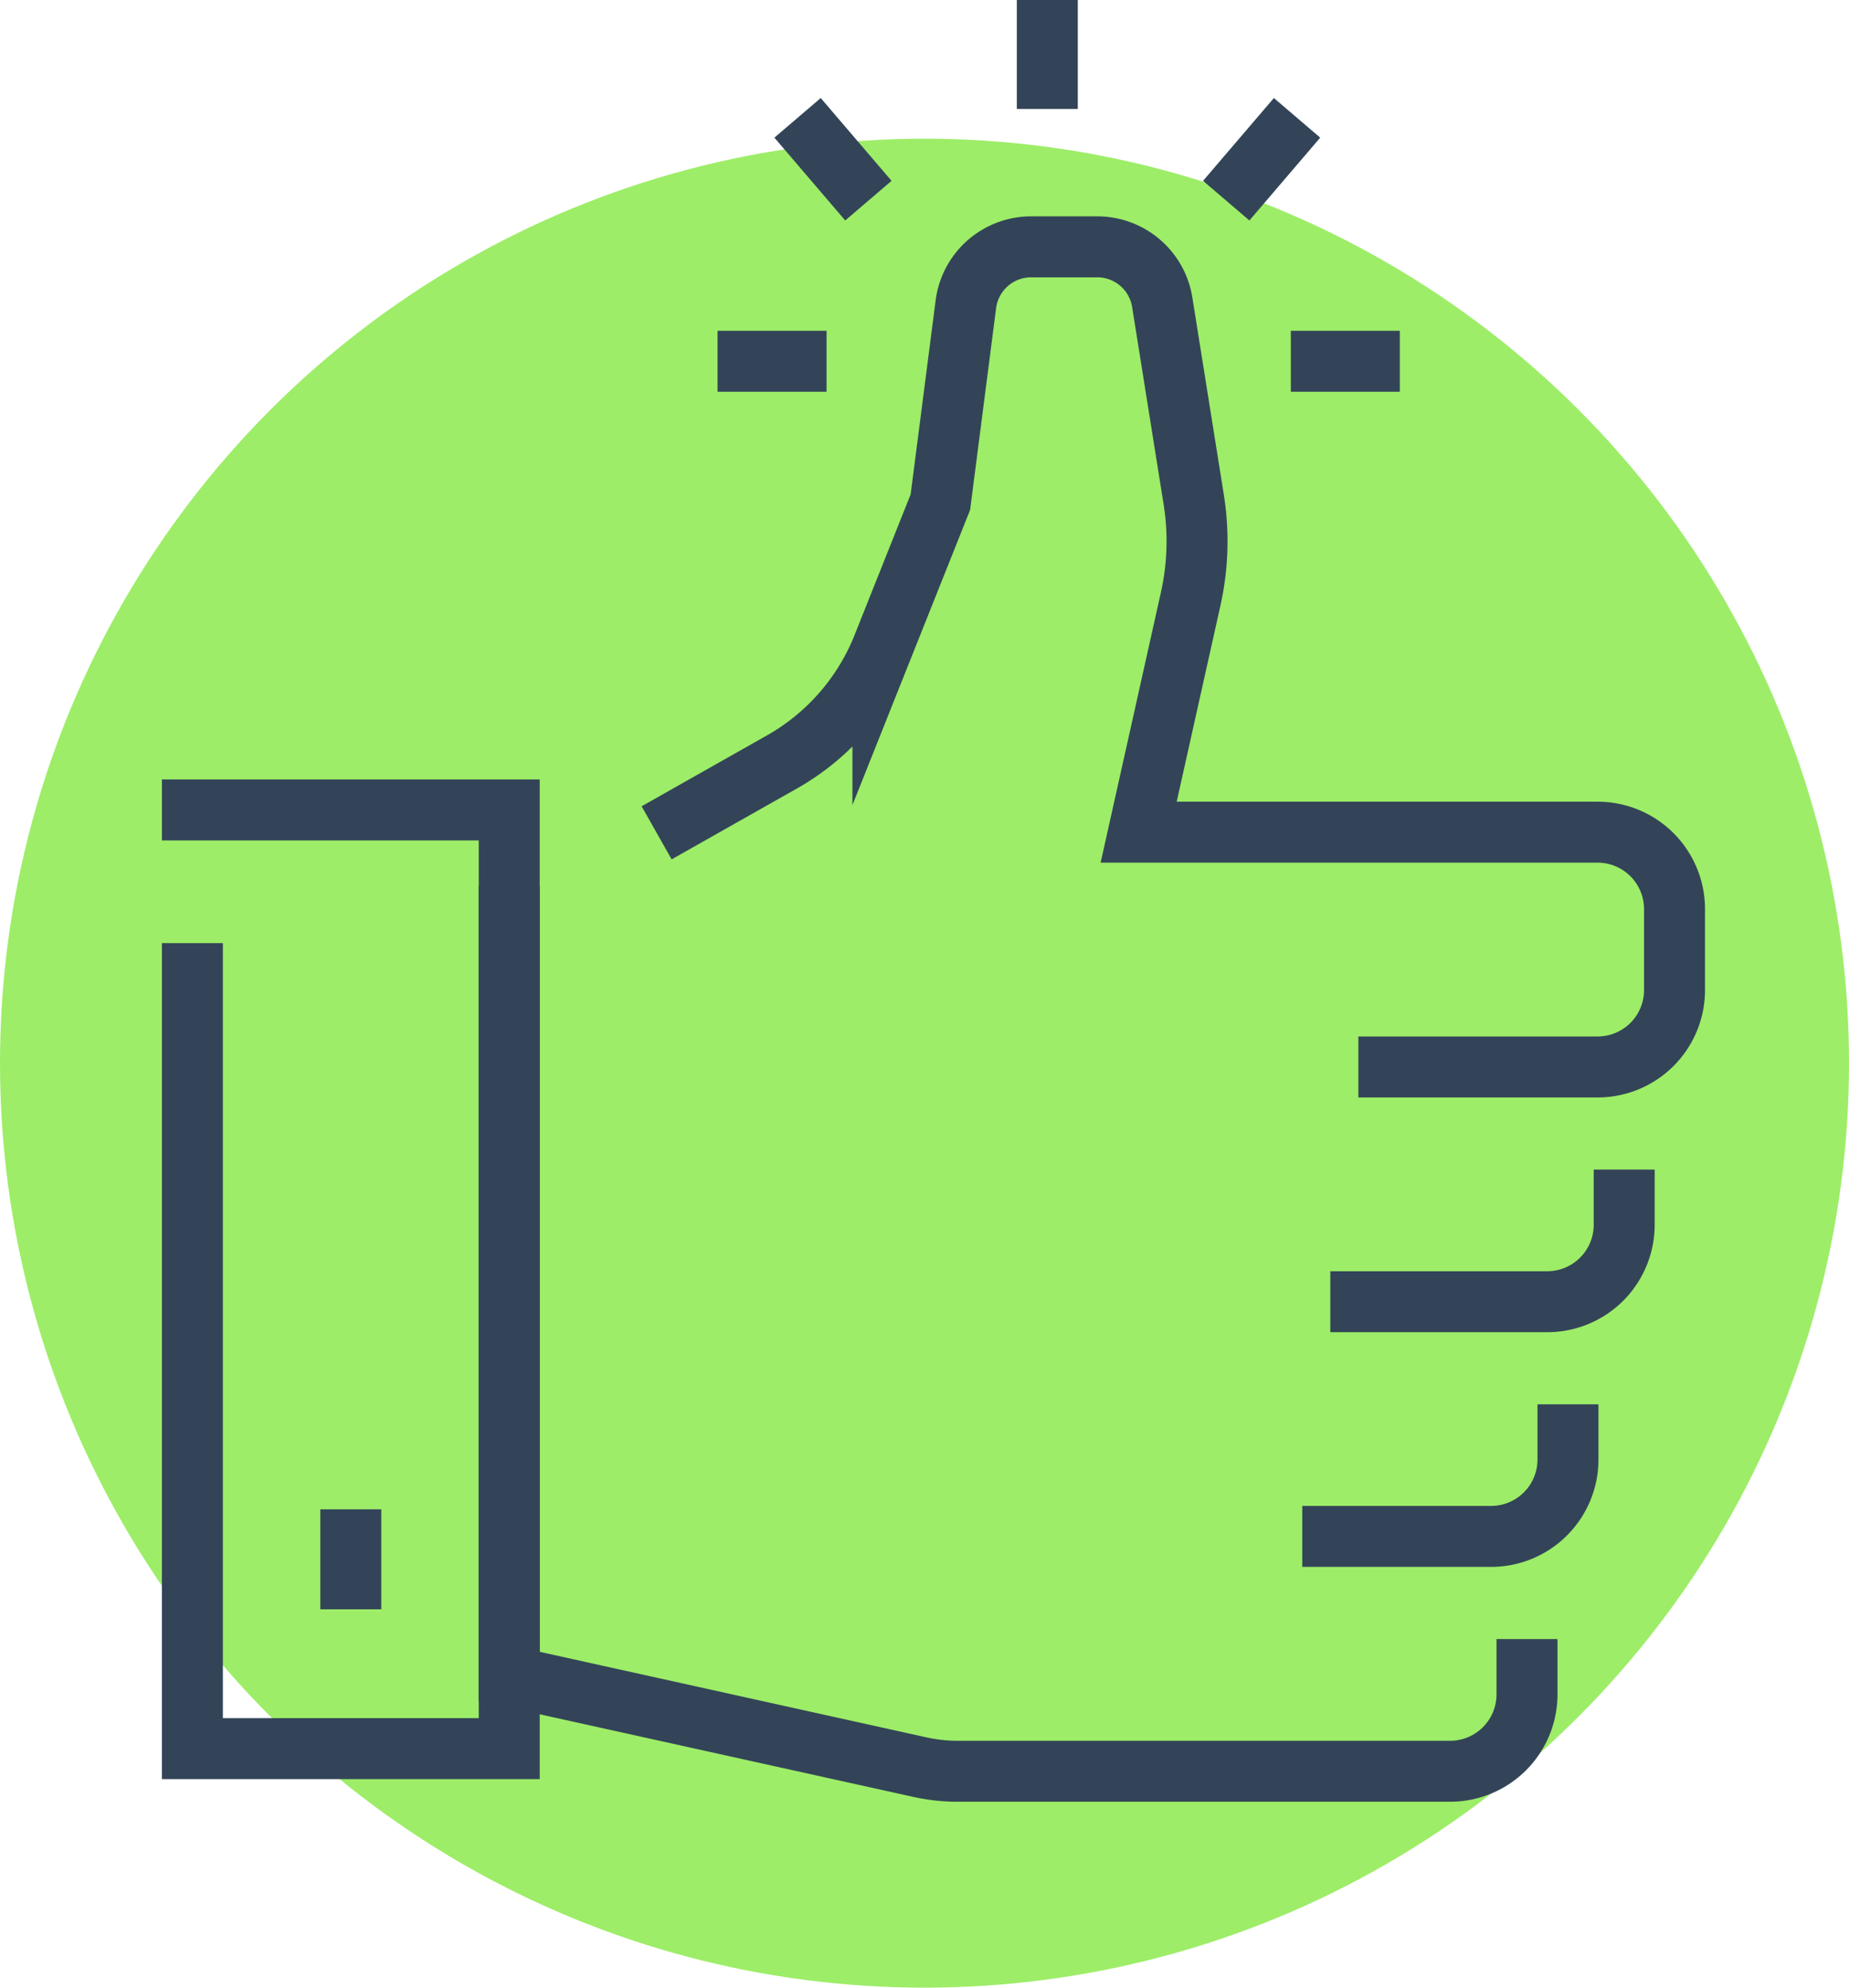 <?xml version="1.0" encoding="UTF-8"?> <svg xmlns="http://www.w3.org/2000/svg" width="90.974" height="97.799" viewBox="0 0 90.974 97.799"><g transform="translate(-575 -773.175)"><circle cx="45.487" cy="45.487" r="45.487" transform="translate(575 780)" fill="#9ded68"></circle><g transform="translate(135.196 210.06)"><path d="M495.715,616.109h9.174a3.785,3.785,0,0,0,3.785-3.785v-1.216" transform="translate(11.043 11.054)" fill="none" stroke="#334458" stroke-linecap="square" stroke-miterlimit="10" stroke-width="3"></path><path d="M461.864,599.823v37.4l20.221,4.472a8.589,8.589,0,0,0,1.855.2l12.352,0h11.865a3.784,3.784,0,0,0,3.784-3.784V636.89" transform="translate(2.994 8.371)" fill="none" stroke="#334458" stroke-linecap="square" stroke-miterlimit="10" stroke-width="3"></path><path d="M503.5,613.568h10.271a3.784,3.784,0,0,0,3.784-3.784V605.8a3.785,3.785,0,0,0-3.784-3.785H491.19l2.558-11.469a13.031,13.031,0,0,0,.15-4.905l-1.548-9.7a3.237,3.237,0,0,0-3.2-2.726H485.9a3.238,3.238,0,0,0-3.211,2.822l-1.256,9.745-2.827,7.09a11.37,11.37,0,0,1-4.968,5.689l-4.859,2.748" transform="translate(4.638 2.045)" fill="none" stroke="#334458" stroke-linecap="square" stroke-miterlimit="10" stroke-width="3"></path><path d="M494.6,625.438h7.79a3.784,3.784,0,0,0,3.784-3.784v-1.215" transform="translate(10.777 13.273)" fill="none" stroke="#334458" stroke-linecap="square" stroke-miterlimit="10" stroke-width="3"></path><path d="M449.27,595.6h15.589v46.187H449.27V603.654" transform="translate(0 7.366)" fill="none" stroke="#334458" stroke-linecap="square" stroke-miterlimit="10" stroke-width="3"></path><line y2="1.92" transform="translate(457.064 638.878)" fill="none" stroke="#334458" stroke-linecap="square" stroke-miterlimit="10" stroke-width="3"></line><line y1="2.362" transform="translate(491.333 564.615)" fill="none" stroke="#334458" stroke-linecap="square" stroke-miterlimit="10" stroke-width="3"></line><line x2="2.362" transform="translate(504.815 580.891)" fill="none" stroke="#334458" stroke-linecap="square" stroke-miterlimit="10" stroke-width="3"></line><line x2="2.362" transform="translate(476.61 580.891)" fill="none" stroke="#334458" stroke-linecap="square" stroke-miterlimit="10" stroke-width="3"></line><line x1="1.535" y1="1.795" transform="translate(480.02 570.053)" fill="none" stroke="#334458" stroke-linecap="square" stroke-miterlimit="10" stroke-width="3"></line><line y1="1.795" x2="1.535" transform="translate(501.111 570.053)" fill="none" stroke="#334458" stroke-linecap="square" stroke-miterlimit="10" stroke-width="3"></line></g></g></svg> 